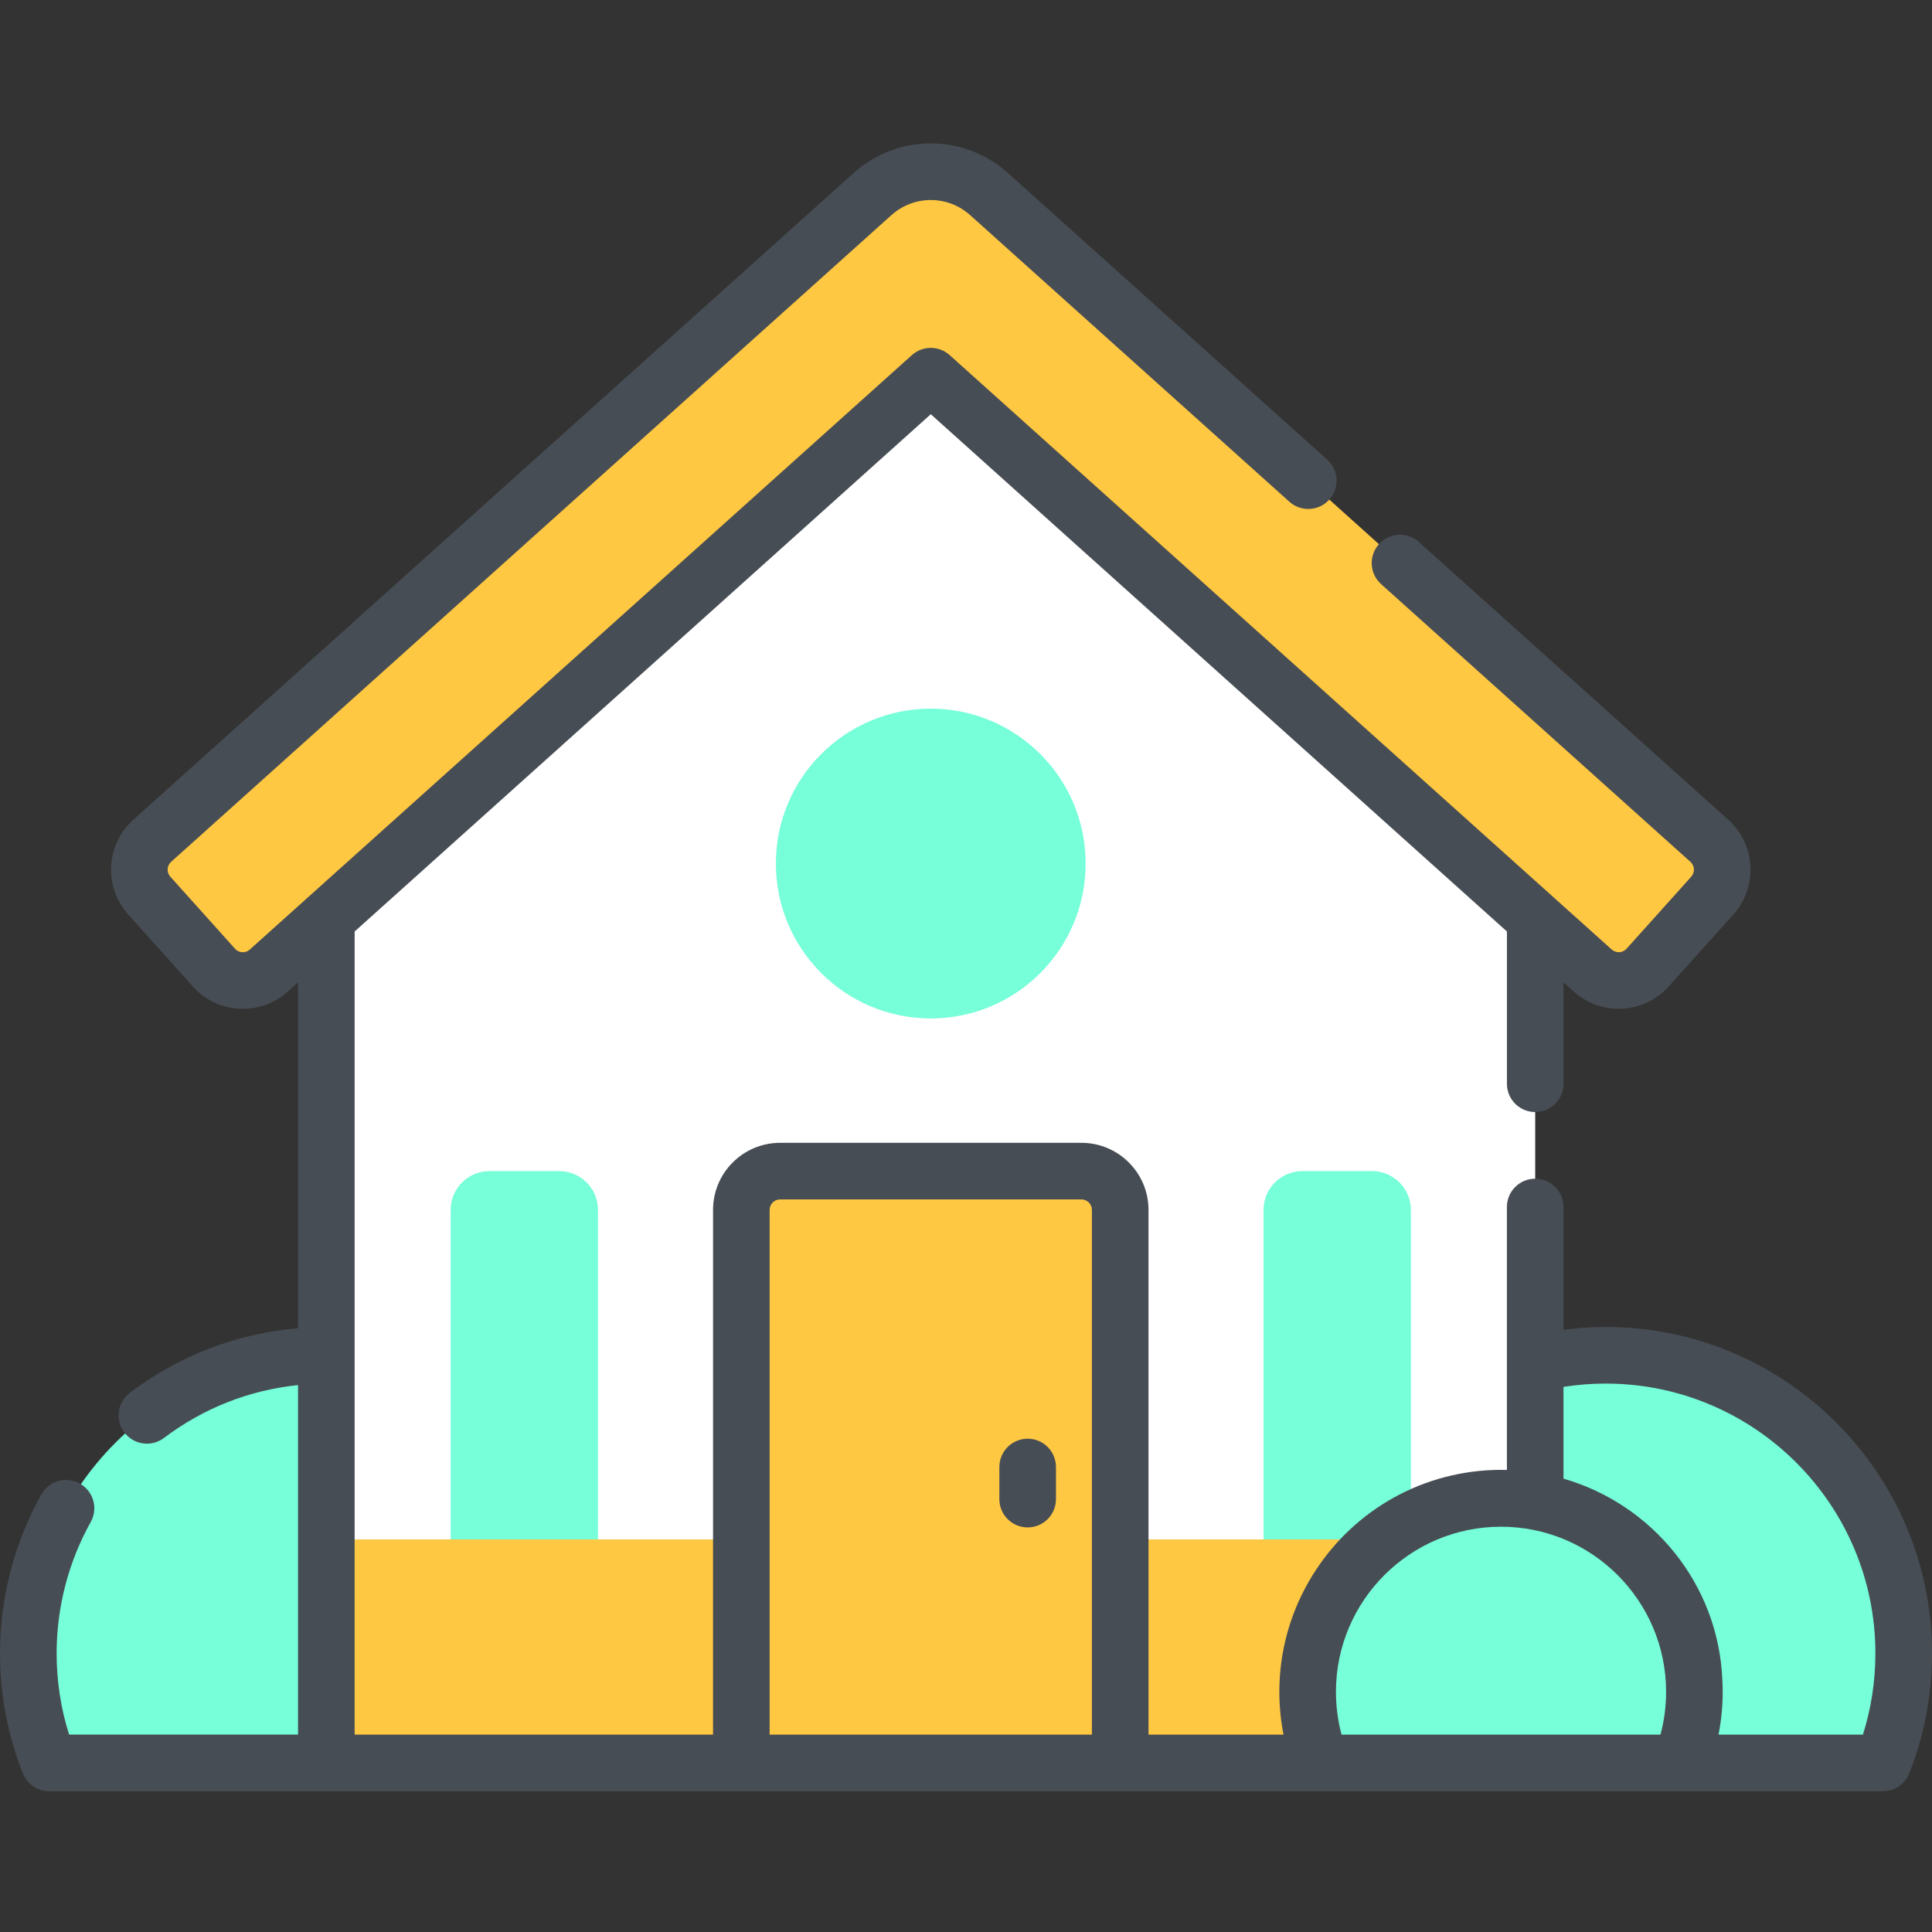 <svg height="512pt" viewBox="0 -38 512.001 512" width="512pt" xmlns="http://www.w3.org/2000/svg"><rect x="0" y="-38" width="512.001" height="512" fill="#333333" stroke="none"/><path d="m504.5 400.145c0 10.258-1.961 20.059-5.512 29.051h-146.93c-3.559-8.992-5.52-18.793-5.52-29.051 0-41.371 31.812-75.312 72.301-78.699 2.199-.191 4.43-.281 6.68-.281 43.621 0 78.98 35.359 78.98 78.98zm0 0" fill="#76ffd9"/><path d="m159.945 429.191c3.559-8.992 5.516-18.793 5.516-29.047 0-43.621-35.363-78.98-78.98-78.98-43.621 0-78.98 35.359-78.98 78.98 0 10.254 1.953 20.055 5.512 29.047zm0 0" fill="#76ffd9"/><path d="m406.844 158.016v271.172h-320.363v-271.172l160.18-143.816zm0 0" fill="#fff"/><path d="m363.617 272.359h-18.488c-5.676 0-10.273 4.598-10.273 10.273v87.336h39.035v-87.336c0-5.676-4.598-10.273-10.273-10.273zm0 0" fill="#76ffd9"/><path d="m158.469 369.969v-87.34c0-5.672-4.598-10.273-10.273-10.273h-18.492c-5.672 0-10.27 4.602-10.27 10.273v87.34" fill="#76ffd9"/><path d="m86.48 369.969h320.363v59.223h-320.363zm0 0" fill="#5f9eeb"/><g fill="#ffc843"><path d="m86.48 369.969h320.363v59.219h-320.363zm0 0"/><path d="m296.863 282.629v146.559h-100.402v-146.559c0-5.672 4.598-10.273 10.273-10.273h79.859c5.672.004 10.27 4.602 10.27 10.273zm0 0"/><path d="m422.117 219.219-175.457-157.523-175.449 157.523c-4.223 3.793-10.719 3.441-14.508-.781l-17.156-19.109c-3.789-4.219-3.441-10.715.781-14.504l190.895-171.391c8.781-7.887 22.098-7.887 30.879 0l190.895 171.387c4.223 3.793 4.574 10.285.781 14.508l-17.156 19.109c-3.789 4.223-10.285 4.574-14.504.781zm0 0"/></g><path d="m287.707 190.848c0 22.672-18.375 41.047-41.047 41.047-22.668 0-41.043-18.375-41.043-41.047 0-22.668 18.375-41.043 41.043-41.043 22.672 0 41.047 18.375 41.047 41.043zm0 0" fill="#76ffd9"/><path d="m445.453 429.191c2.309-5.836 3.578-12.195 3.578-18.848 0-28.305-22.941-51.246-51.246-51.246-28.301 0-51.242 22.941-51.242 51.246 0 6.652 1.27 13.012 3.578 18.848zm0 0" fill="#76ffd9"/><path d="m272.344 366.781c4.145 0 7.5-3.359 7.5-7.5v-8.508c0-4.141-3.355-7.5-7.5-7.5s-7.5 3.359-7.5 7.5v8.508c0 4.141 3.355 7.5 7.5 7.5zm0 0" fill="#474d54"/><path d="m425.52 313.664c-3.742 0-7.477.266-11.176.742v-32.539c0-4.141-3.355-7.5-7.5-7.5-4.141 0-7.5 3.359-7.5 7.5v69.691c-.477-.012-.949-.035-1.426-.035-20.715 0-38.902 10.668-49.32 26.754-.234.359-.473.719-.703 1.082-.078.133-.156.262-.234.395-5.461 8.914-8.621 19.391-8.621 30.59 0 3.84.375 7.629 1.102 11.348h-35.777v-139.062c0-9.801-7.973-17.77-17.77-17.77h-79.859c-9.801 0-17.773 7.973-17.773 17.77v139.062h-94.98v-212.836l152.684-137.082 152.684 137.082v40.352c0 4.141 3.355 7.5 7.5 7.5 4.141 0 7.5-3.359 7.5-7.5v-26.883l2.762 2.477c7.293 6.547 18.551 5.941 25.098-1.352l17.156-19.109c6.543-7.293 5.938-18.551-1.352-25.098l-81.988-73.605c-3.082-2.77-7.824-2.512-10.59.566-2.77 3.086-2.512 7.824.57 10.594l81.984 73.609c1.141 1.02 1.23 2.777.211 3.914l-17.156 19.109c-1.02 1.137-2.777 1.23-3.914.211l-175.457-157.527c-2.852-2.559-7.168-2.559-10.02 0l-175.453 157.523c-.746.668-1.578.73-2.004.707-.426-.023-1.246-.172-1.914-.918l-17.156-19.105c-1.02-1.141-.926-2.895.211-3.918l190.895-171.391c5.945-5.336 14.918-5.336 20.863 0l84.594 75.949c3.082 2.77 7.824 2.512 10.59-.566 2.77-3.086 2.512-7.824-.566-10.594l-84.598-75.949c-11.66-10.469-29.242-10.469-40.902 0l-190.895 171.391c-7.293 6.547-7.898 17.805-1.352 25.098l17.156 19.109c3.172 3.531 7.527 5.617 12.27 5.871.328.02.652.027.977.027 4.387 0 8.562-1.598 11.852-4.547l2.762-2.48v91.668c-16.195 1.379-31.477 7.219-44.578 17.117-3.305 2.496-3.961 7.199-1.461 10.504 1.473 1.953 3.719 2.98 5.988 2.98 1.574 0 3.164-.496 4.516-1.516 10.469-7.91 22.633-12.68 35.535-14.012v92.625h-60.676c-2.195-6.938-3.305-14.164-3.305-21.547 0-12.168 3.125-24.195 9.035-34.781 2.02-3.617.727-8.184-2.891-10.207-3.617-2.016-8.188-.723-10.203 2.895-7.16 12.816-10.941 27.371-10.941 42.094 0 10.98 2.031 21.684 6.039 31.809 1.133 2.863 3.898 4.742 6.977 4.742h485.969c3.078 0 5.844-1.879 6.977-4.742 4.008-10.125 6.039-20.828 6.039-31.809 0-47.684-38.797-86.477-86.48-86.477zm-136.156 108.027h-85.402v-139.062c0-1.527 1.242-2.77 2.77-2.77h79.859c1.527 0 2.773 1.242 2.773 2.77zm64.676-11.348c0-24.121 19.625-43.746 43.746-43.746s43.746 19.625 43.746 43.746c0 3.871-.496 7.668-1.484 11.348h-84.523c-.984-3.68-1.484-7.48-1.484-11.348zm139.656 11.348h-38.266c.727-3.715 1.102-7.508 1.102-11.348 0-1.051-.039-2.094-.094-3.129-1.035-25.367-18.477-46.531-42.094-53.359v-24.316c3.684-.578 7.426-.875 11.176-.875 39.414 0 71.48 32.062 71.48 71.477 0 7.383-1.109 14.609-3.305 21.551zm0 0" fill="#474d54"/></svg>